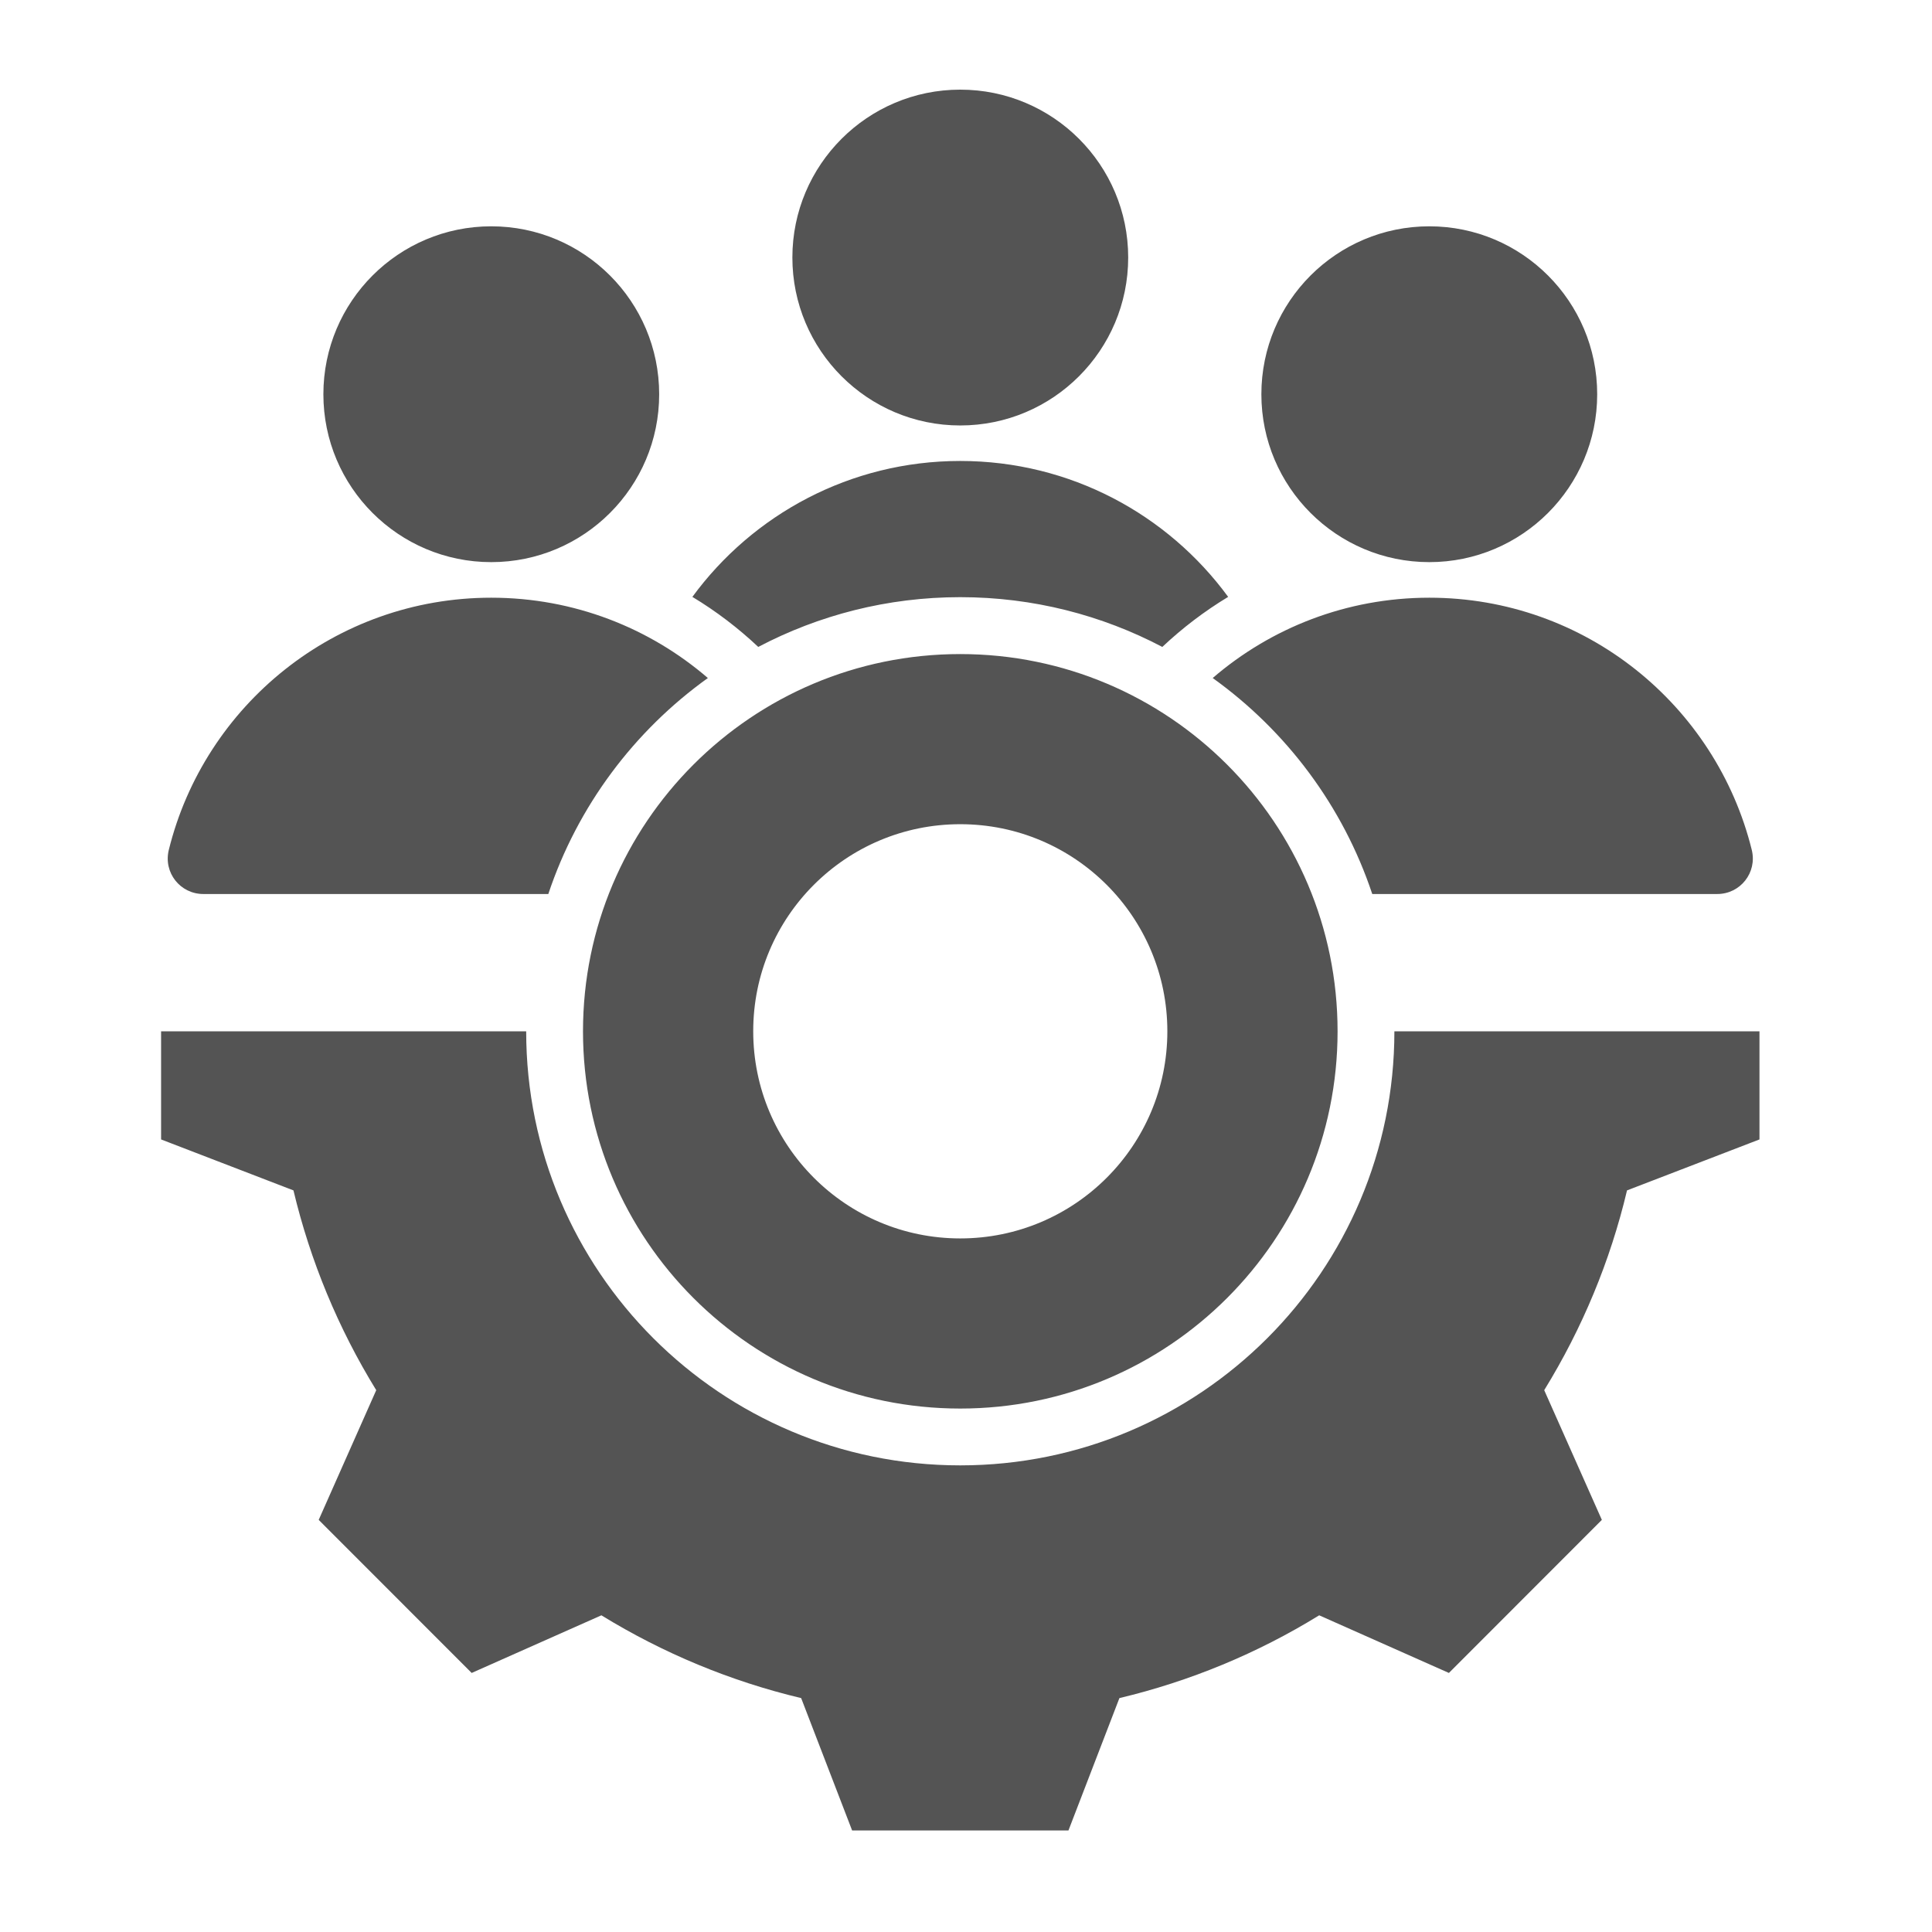 <svg xmlns="http://www.w3.org/2000/svg" xmlns:xlink="http://www.w3.org/1999/xlink" width="110" zoomAndPan="magnify" viewBox="0 0 82.5 82.5" height="110" preserveAspectRatio="xMidYMid meet" version="1.0"><defs><clipPath id="27577f02a3"><path d="M 6.863 3.828 L 75.449 3.828 L 75.449 78.375 L 6.863 78.375 Z M 6.863 3.828 " clip-rule="nonzero"/></clipPath></defs><g clip-path="url(#27577f02a3)"><path fill="#545454" d="M 41.004 3.828 C 37.047 3.828 33.836 7.039 33.836 10.996 C 33.836 14.957 37.047 18.168 41.004 18.168 C 44.965 18.168 48.176 14.957 48.176 10.996 C 48.176 7.039 44.965 3.828 41.004 3.828 Z M 41.004 27.93 C 32.109 27.93 24.895 35.141 24.895 44.039 C 24.895 52.938 32.109 60.148 41.004 60.148 C 49.902 60.148 57.117 52.938 57.117 44.039 C 57.117 35.141 49.902 27.93 41.004 27.93 Z M 41.004 35.195 C 45.891 35.195 49.848 39.152 49.848 44.039 C 49.848 48.922 45.891 52.883 41.004 52.883 C 36.121 52.883 32.164 48.922 32.164 44.039 C 32.16 39.152 36.121 35.195 41.004 35.195 Z M 20.977 9.664 C 24.938 9.664 28.148 12.875 28.148 16.836 C 28.148 20.793 24.938 24.004 20.977 24.004 C 17.02 24.004 13.809 20.793 13.809 16.836 C 13.809 12.875 17.02 9.664 20.977 9.664 Z M 61.035 9.664 C 64.992 9.664 68.203 12.875 68.203 16.836 C 68.203 20.793 64.992 24.004 61.035 24.004 C 57.074 24.004 53.863 20.793 53.863 16.836 C 53.863 12.875 57.074 9.664 61.035 9.664 Z M 58.598 38.176 C 57.348 34.426 54.934 31.211 51.785 28.953 C 54.266 26.816 57.5 25.523 61.035 25.523 C 67.691 25.523 73.277 30.109 74.805 36.297 C 75.039 37.258 74.32 38.176 73.328 38.176 Z M 75.133 44.039 L 75.133 48.656 L 69.477 50.832 C 68.762 53.848 67.566 56.723 65.941 59.363 L 68.402 64.902 L 61.871 71.438 L 56.332 68.977 C 53.695 70.602 50.816 71.793 47.801 72.512 L 45.625 78.164 L 36.387 78.164 L 34.211 72.512 C 31.195 71.793 28.32 70.598 25.68 68.977 L 20.141 71.438 L 13.609 64.902 L 16.066 59.363 C 14.445 56.727 13.25 53.848 12.531 50.832 L 6.879 48.656 L 6.879 44.039 L 22.469 44.039 C 22.469 54.277 30.77 62.574 41.004 62.574 C 51.242 62.574 59.543 54.277 59.543 44.039 Z M 32.379 27.625 C 34.957 26.27 37.891 25.5 41.004 25.5 C 44.121 25.5 47.055 26.27 49.633 27.625 C 50.492 26.816 51.434 26.098 52.445 25.488 C 49.867 21.969 45.703 19.684 41.004 19.684 C 36.309 19.684 32.145 21.969 29.566 25.488 C 30.578 26.098 31.52 26.816 32.379 27.625 Z M 8.684 38.176 C 7.691 38.176 6.973 37.258 7.207 36.297 C 8.734 30.109 14.32 25.523 20.977 25.523 C 24.512 25.523 27.746 26.816 30.227 28.953 C 27.078 31.211 24.664 34.426 23.414 38.176 Z M 8.684 38.176 " fill-opacity="1" fill-rule="evenodd"/></g></svg>